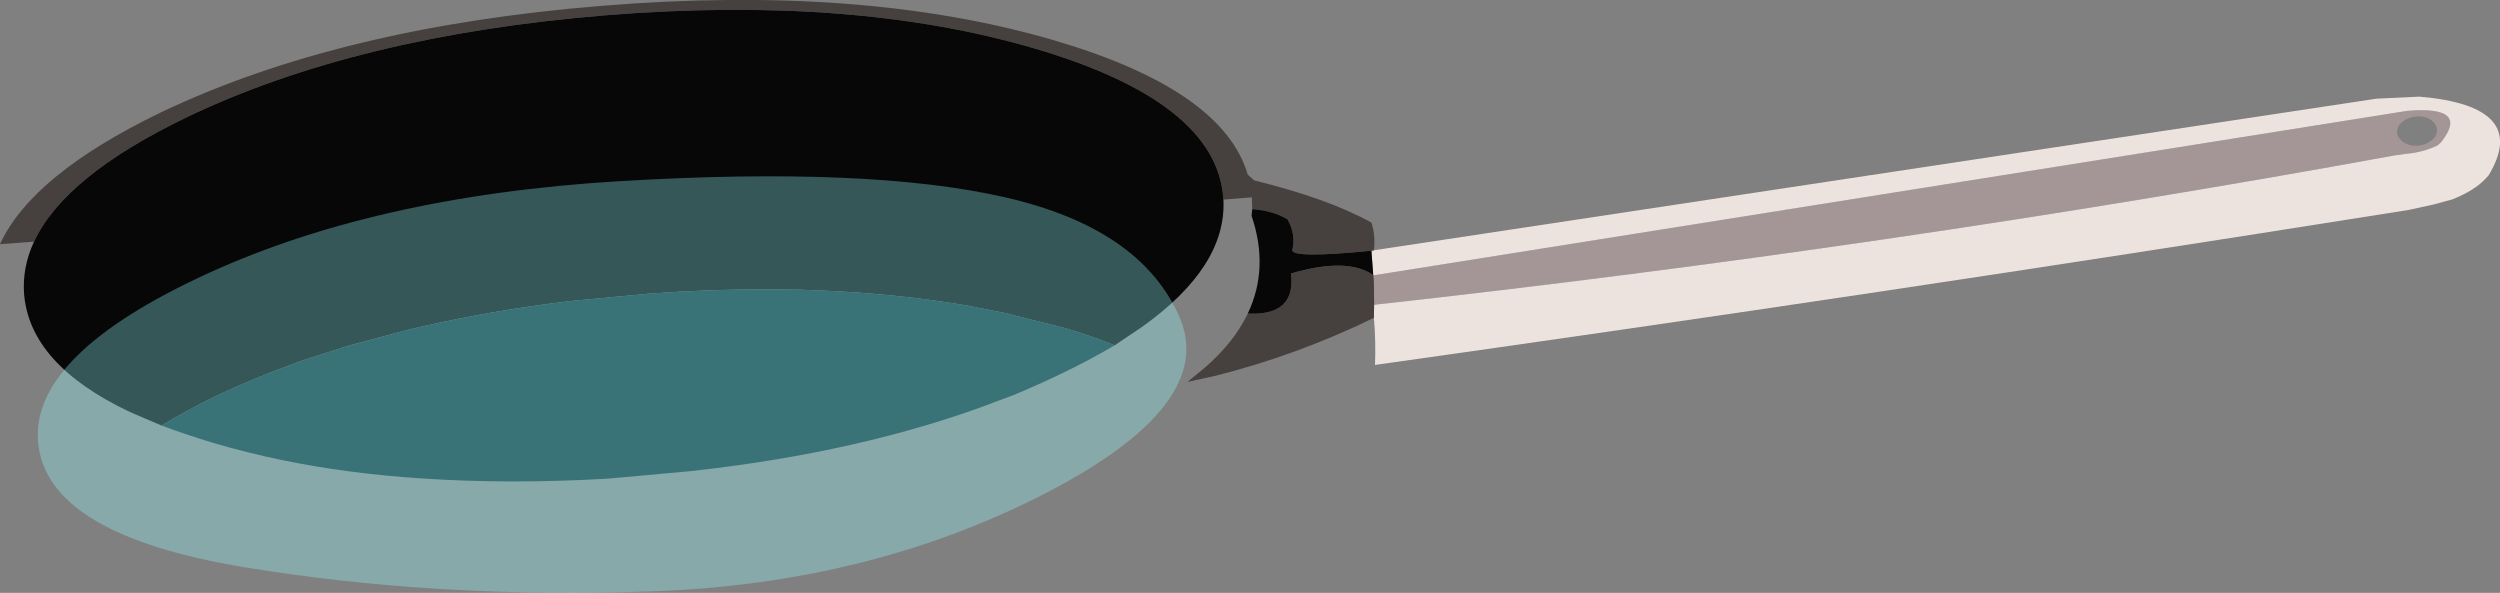 <?xml version="1.0" encoding="UTF-8" standalone="no"?>
<svg xmlns:xlink="http://www.w3.org/1999/xlink" height="131.6px" width="554.9px" xmlns="http://www.w3.org/2000/svg">
  <rect width="100%" height="100%" fill="#808080" stroke="none"/>
  <g transform="matrix(1.0, 0.0, 0.0, 1.0, 273.6, 103.5)">
    <path d="M31.35 -42.4 L260.75 -78.9 Q274.75 -80.05 268.15 -71.85 L267.4 -71.2 Q264.1 -69.65 260.4 -69.35 L257.9 -69.0 Q144.95 -48.4 31.4 -35.85 L31.35 -40.8 31.35 -42.4 M266.2 -72.4 Q267.45 -73.45 267.3 -74.8 267.2 -76.1 265.8 -77.0 264.45 -77.8 262.65 -77.65 260.85 -77.45 259.6 -76.45 258.4 -75.4 258.45 -74.1 258.6 -72.75 259.95 -71.9 261.35 -71.0 263.15 -71.2 264.95 -71.35 266.2 -72.4" fill="#a49696" fill-rule="evenodd" stroke="none"/>
    <path d="M31.4 -35.85 Q144.95 -48.4 257.9 -69.0 L260.4 -69.35 Q264.1 -69.65 267.4 -71.2 L268.15 -71.85 Q274.75 -80.05 260.75 -78.9 L31.35 -42.4 31.2 -42.45 30.8 -47.85 31.35 -47.9 31.35 -47.95 253.9 -81.6 263.4 -82.05 Q288.1 -79.95 278.75 -64.55 L278.1 -63.85 Q275.7 -61.25 270.75 -59.25 L266.5 -58.1 261.0 -56.9 255.3 -56.0 Q143.6 -38.25 31.6 -22.5 31.8 -27.8 31.35 -32.95 L31.4 -35.85" fill="#ece3de" fill-rule="evenodd" stroke="none"/>
    <path d="M31.35 -40.8 L31.4 -35.85 31.35 -32.95 Q14.2 -24.6 -4.0 -20.05 L-9.95 -18.75 -10.0 -18.75 -6.05 -22.0 Q0.35 -27.6 3.35 -33.9 14.1 -33.35 12.95 -42.8 25.45 -46.45 31.2 -42.45 L31.35 -40.8 M-266.05 -49.85 L-273.6 -49.3 Q-266.55 -64.7 -237.9 -78.55 -198.15 -97.5 -140.1 -102.2 -82.1 -106.95 -39.8 -94.6 -2.2 -83.6 3.35 -64.75 L4.8 -63.45 Q21.1 -59.45 30.8 -54.1 31.75 -51.1 31.35 -47.95 L30.8 -47.85 Q13.1 -46.1 13.25 -48.0 14.05 -51.5 12.2 -54.8 9.15 -56.7 4.35 -57.1 L4.25 -59.7 -2.05 -59.2 -2.1 -59.8 Q-3.85 -80.95 -44.0 -92.75 -84.15 -104.55 -139.3 -100.1 -194.5 -95.55 -232.2 -77.45 -259.3 -64.4 -266.05 -49.85" fill="#46413e" fill-rule="evenodd" stroke="none"/>
    <path d="M30.8 -47.85 L31.2 -42.45 Q25.45 -46.45 12.95 -42.8 14.1 -33.35 3.35 -33.9 8.15 -43.95 4.2 -55.6 L4.35 -57.1 Q9.15 -56.7 12.2 -54.8 14.05 -51.5 13.25 -48.0 13.1 -46.1 30.8 -47.85 M-266.05 -49.85 Q-259.3 -64.4 -232.2 -77.45 -194.5 -95.55 -139.3 -100.1 -84.15 -104.55 -44.0 -92.75 -3.85 -80.95 -2.1 -59.8 L-2.05 -59.2 Q-1.3 -44.35 -20.1 -30.95 L-26.2 -26.85 Q-31.45 -29.0 -37.65 -30.8 L-48.9 -33.6 -49.9 -33.9 -57.8 -35.45 -58.2 -35.55 Q-74.2 -38.35 -92.15 -39.05 L-96.1 -39.2 Q-109.05 -39.5 -122.95 -38.75 L-129.85 -38.3 -131.75 -38.1 -132.95 -38.0 -147.3 -36.65 Q-164.05 -34.6 -178.95 -31.25 L-183.25 -30.25 -195.95 -26.85 -202.75 -24.7 -207.3 -23.2 -214.15 -20.6 Q-220.25 -18.15 -225.85 -15.5 -232.4 -12.3 -237.75 -9.05 L-244.75 -12.05 Q-266.95 -22.55 -268.25 -38.2 -268.7 -44.15 -266.05 -49.85" fill="#070707" fill-rule="evenodd" stroke="none"/>
    <path d="M-26.2 -26.85 Q-31.6 -23.65 -38.15 -20.5 -43.35 -18.0 -48.9 -15.7 L-53.4 -14.05 -53.45 -14.0 Q-82.5 -3.1 -120.1 1.05 L-131.0 2.05 -138.8 2.75 Q-160.55 4.0 -179.85 2.7 -196.25 1.65 -210.85 -1.35 -218.85 -3.0 -226.3 -5.2 -232.4 -7.05 -237.75 -9.05 -232.4 -12.3 -225.85 -15.5 -220.25 -18.15 -214.15 -20.6 L-207.3 -23.2 -202.75 -24.7 -195.95 -26.85 -183.25 -30.25 -178.95 -31.25 Q-164.05 -34.6 -147.3 -36.65 L-132.95 -38.0 -131.75 -38.1 -129.85 -38.3 -122.95 -38.75 Q-109.05 -39.5 -96.1 -39.2 L-92.15 -39.05 Q-74.2 -38.35 -58.2 -35.55 L-57.8 -35.45 -49.9 -33.9 -48.9 -33.6 -37.65 -30.8 Q-31.45 -29.0 -26.2 -26.85" fill="#0c3038" fill-rule="evenodd" stroke="none"/>
    <path d="M-229.65 -41.8 Q-191.3 -60.0 -135.9 -63.3 -80.55 -66.6 -50.5 -59.7 -20.5 -52.85 -11.85 -33.25 -3.2 -13.7 -41.95 6.2 -80.75 26.05 -128.7 27.75 -176.65 29.45 -219.35 22.4 -262.05 15.35 -265.0 -4.15 -268.0 -23.65 -229.65 -41.8" fill="#99ffff" fill-opacity="0.322" fill-rule="evenodd" stroke="none"/>
  </g>
</svg>
